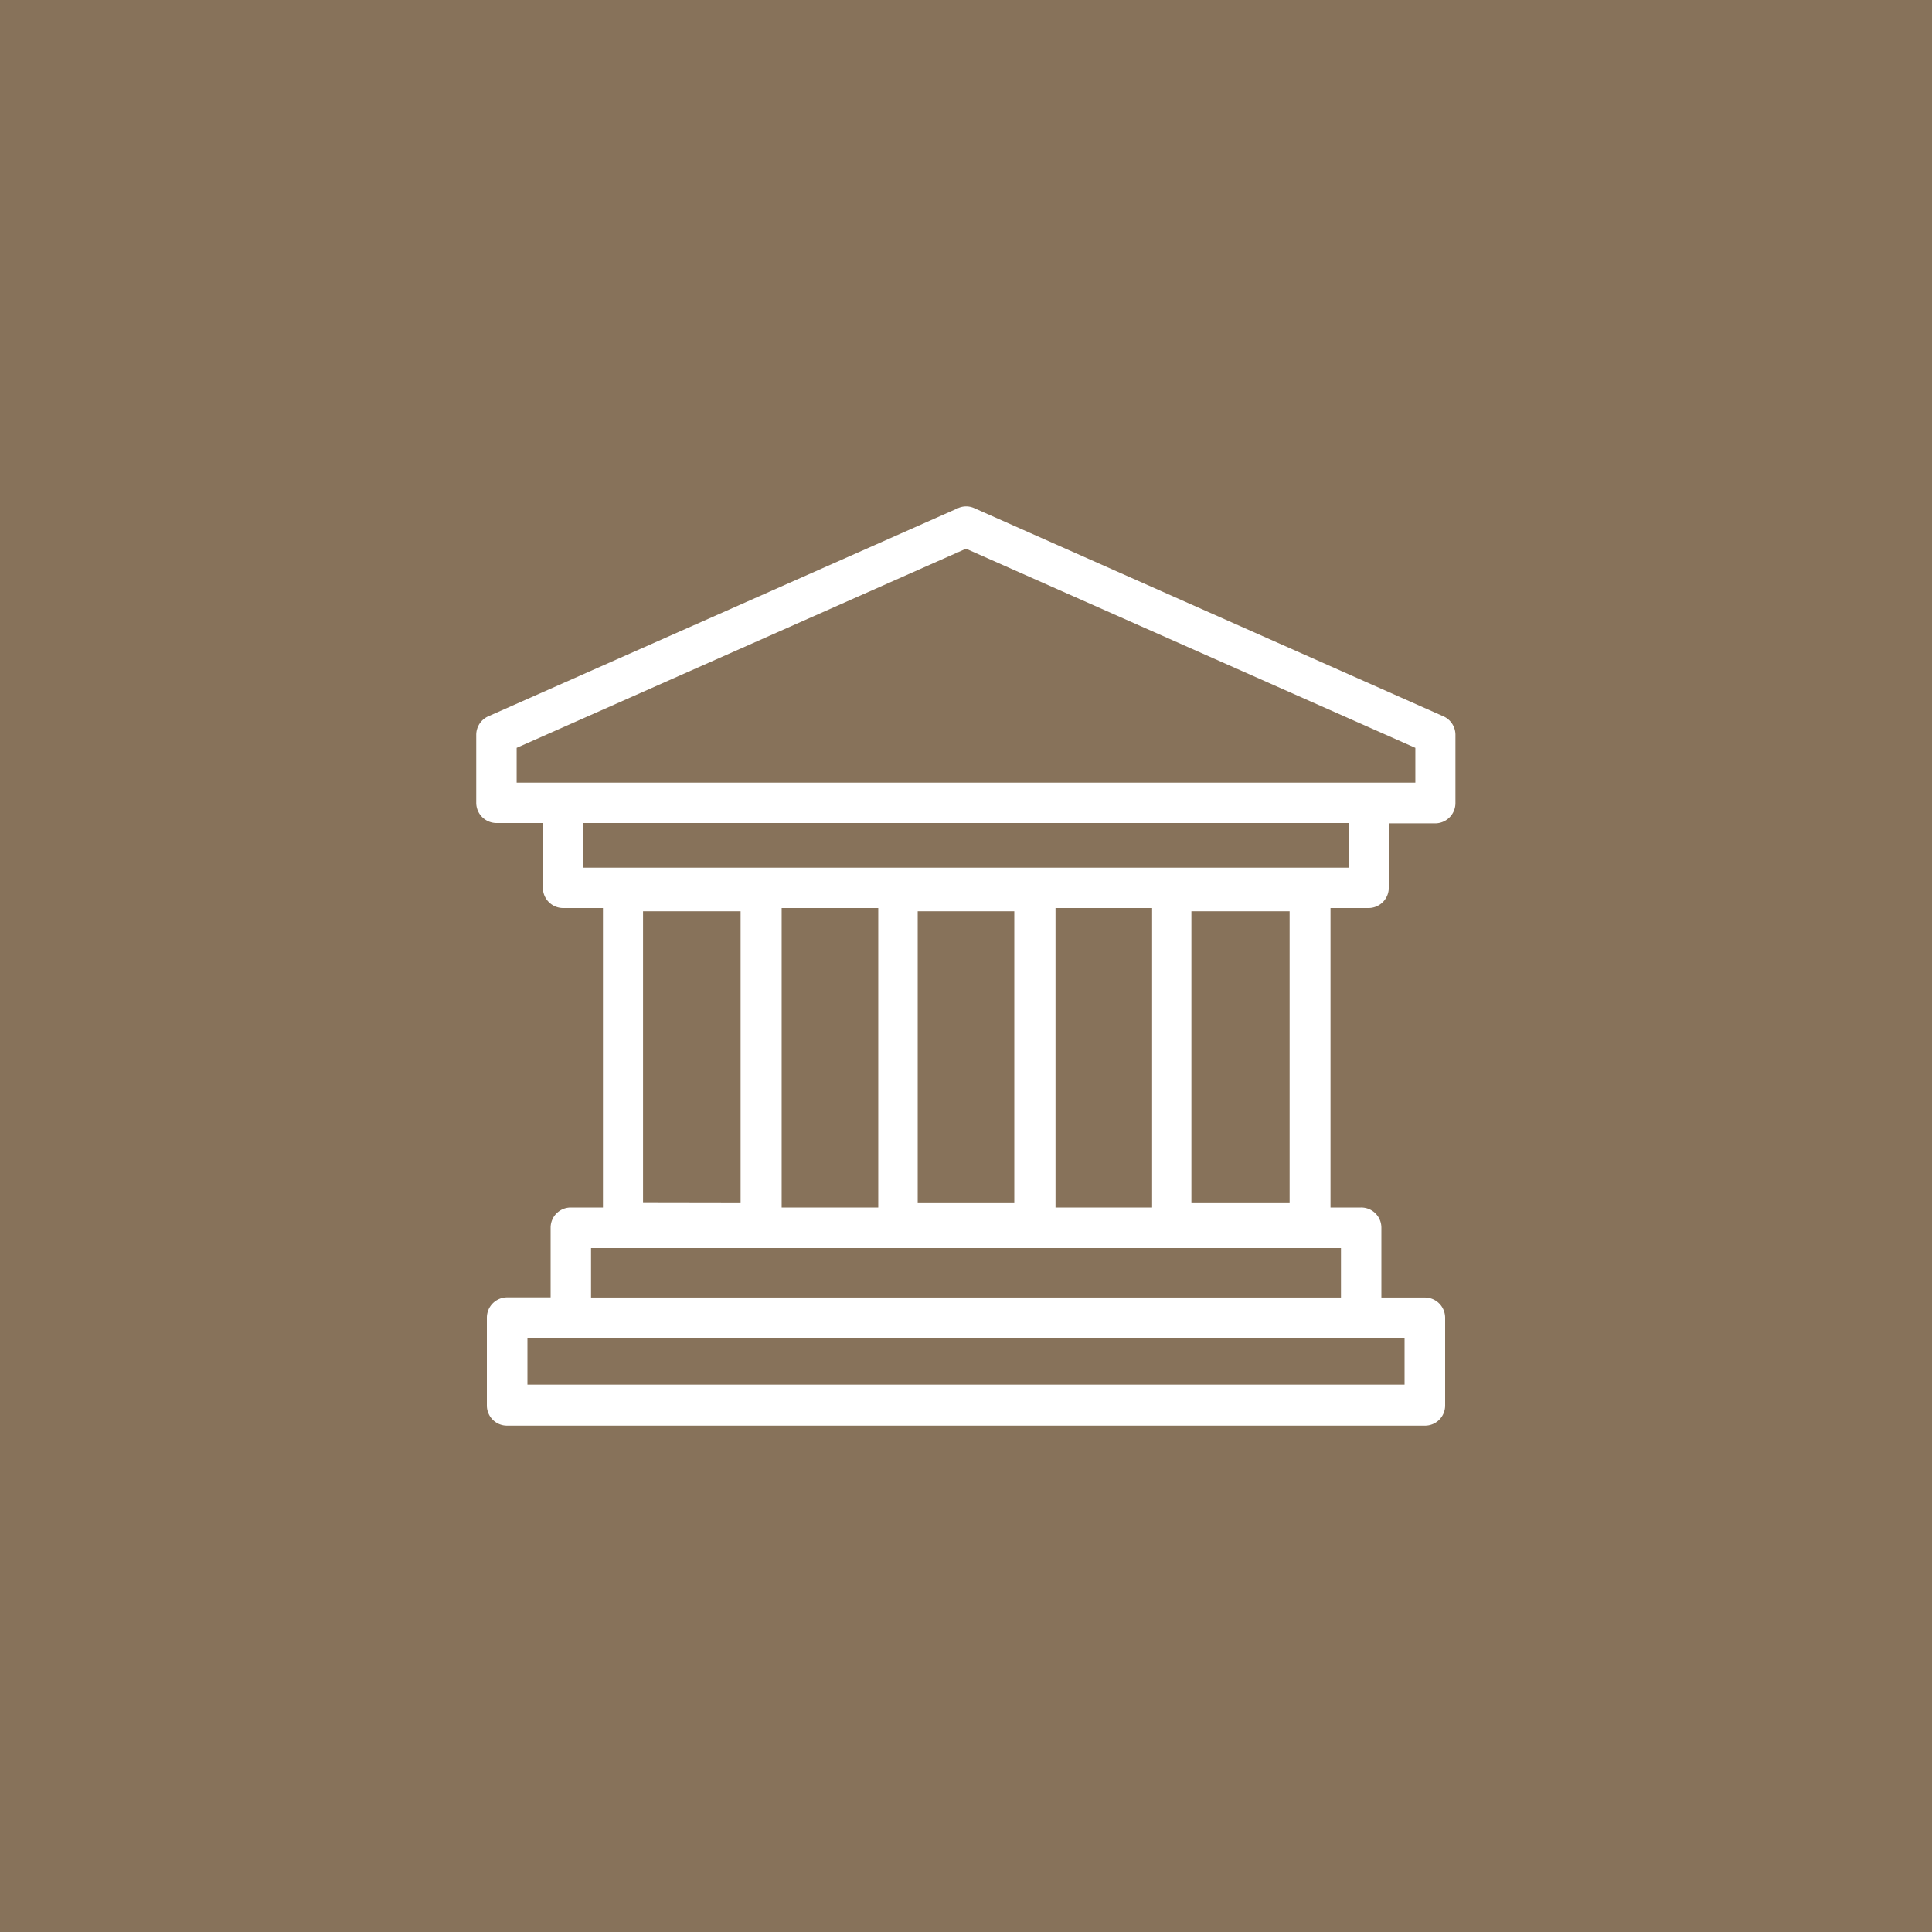<svg xmlns="http://www.w3.org/2000/svg" viewBox="0 0 120 120"><rect x="0" y="0" width="120" height="120" fill="#333333" stroke="none"/><defs><style>.eb6ab134-8892-45b0-8343-3e7ab9eb6efb{fill:#87725a;}.f2777f01-9b01-4cb8-b9a3-e5ef306263c1{fill:#fff;}</style></defs><g id="e40ab227-dc06-4ce7-a439-d926e459dfa6" data-name="Layer 2"><g id="b3e35f02-061f-4d71-b86e-7860f0bacfe8" data-name="graphic"><rect class="eb6ab134-8892-45b0-8343-3e7ab9eb6efb" width="120" height="120" transform="translate(120 120) rotate(-180)"></rect><path class="f2777f01-9b01-4cb8-b9a3-e5ef306263c1" d="M29.58,45.64v4.23a1.26,1.26,0,0,0,1.26,1.25h2.88v4A1.26,1.26,0,0,0,35,56.4h2.45V75h-2a1.25,1.25,0,0,0-1.25,1.25v4.33h-2.7a1.26,1.26,0,0,0-1.26,1.26V87.3a1.25,1.25,0,0,0,1.26,1.25h57a1.25,1.25,0,0,0,1.26-1.25V81.85a1.26,1.26,0,0,0-1.26-1.26h-2.7V76.26A1.25,1.25,0,0,0,84.54,75h-1.9V56.4H85a1.26,1.26,0,0,0,1.26-1.26v-4h2.88a1.26,1.26,0,0,0,1.26-1.25V45.64a1.26,1.26,0,0,0-.75-1.15L60.51,31.56a1.21,1.21,0,0,0-1,0L30.33,44.49A1.26,1.26,0,0,0,29.58,45.64ZM35.46,83.1H87.24V86H32.76V83.1Zm47.83-5.58v3.07H36.71V77.52ZM74,74.73V56.6h6.1V74.73ZM65.56,75V56.4h6V75ZM57,74.73V56.6h6V74.73ZM48.55,75V56.4h6V75Zm-8.61-.28V56.6H46V74.73ZM36.23,51.12H83.77v2.77H36.23Zm-4.14-4.67L60,34.08,87.91,46.45v2.16H32.09Z"></path></g></g></svg>